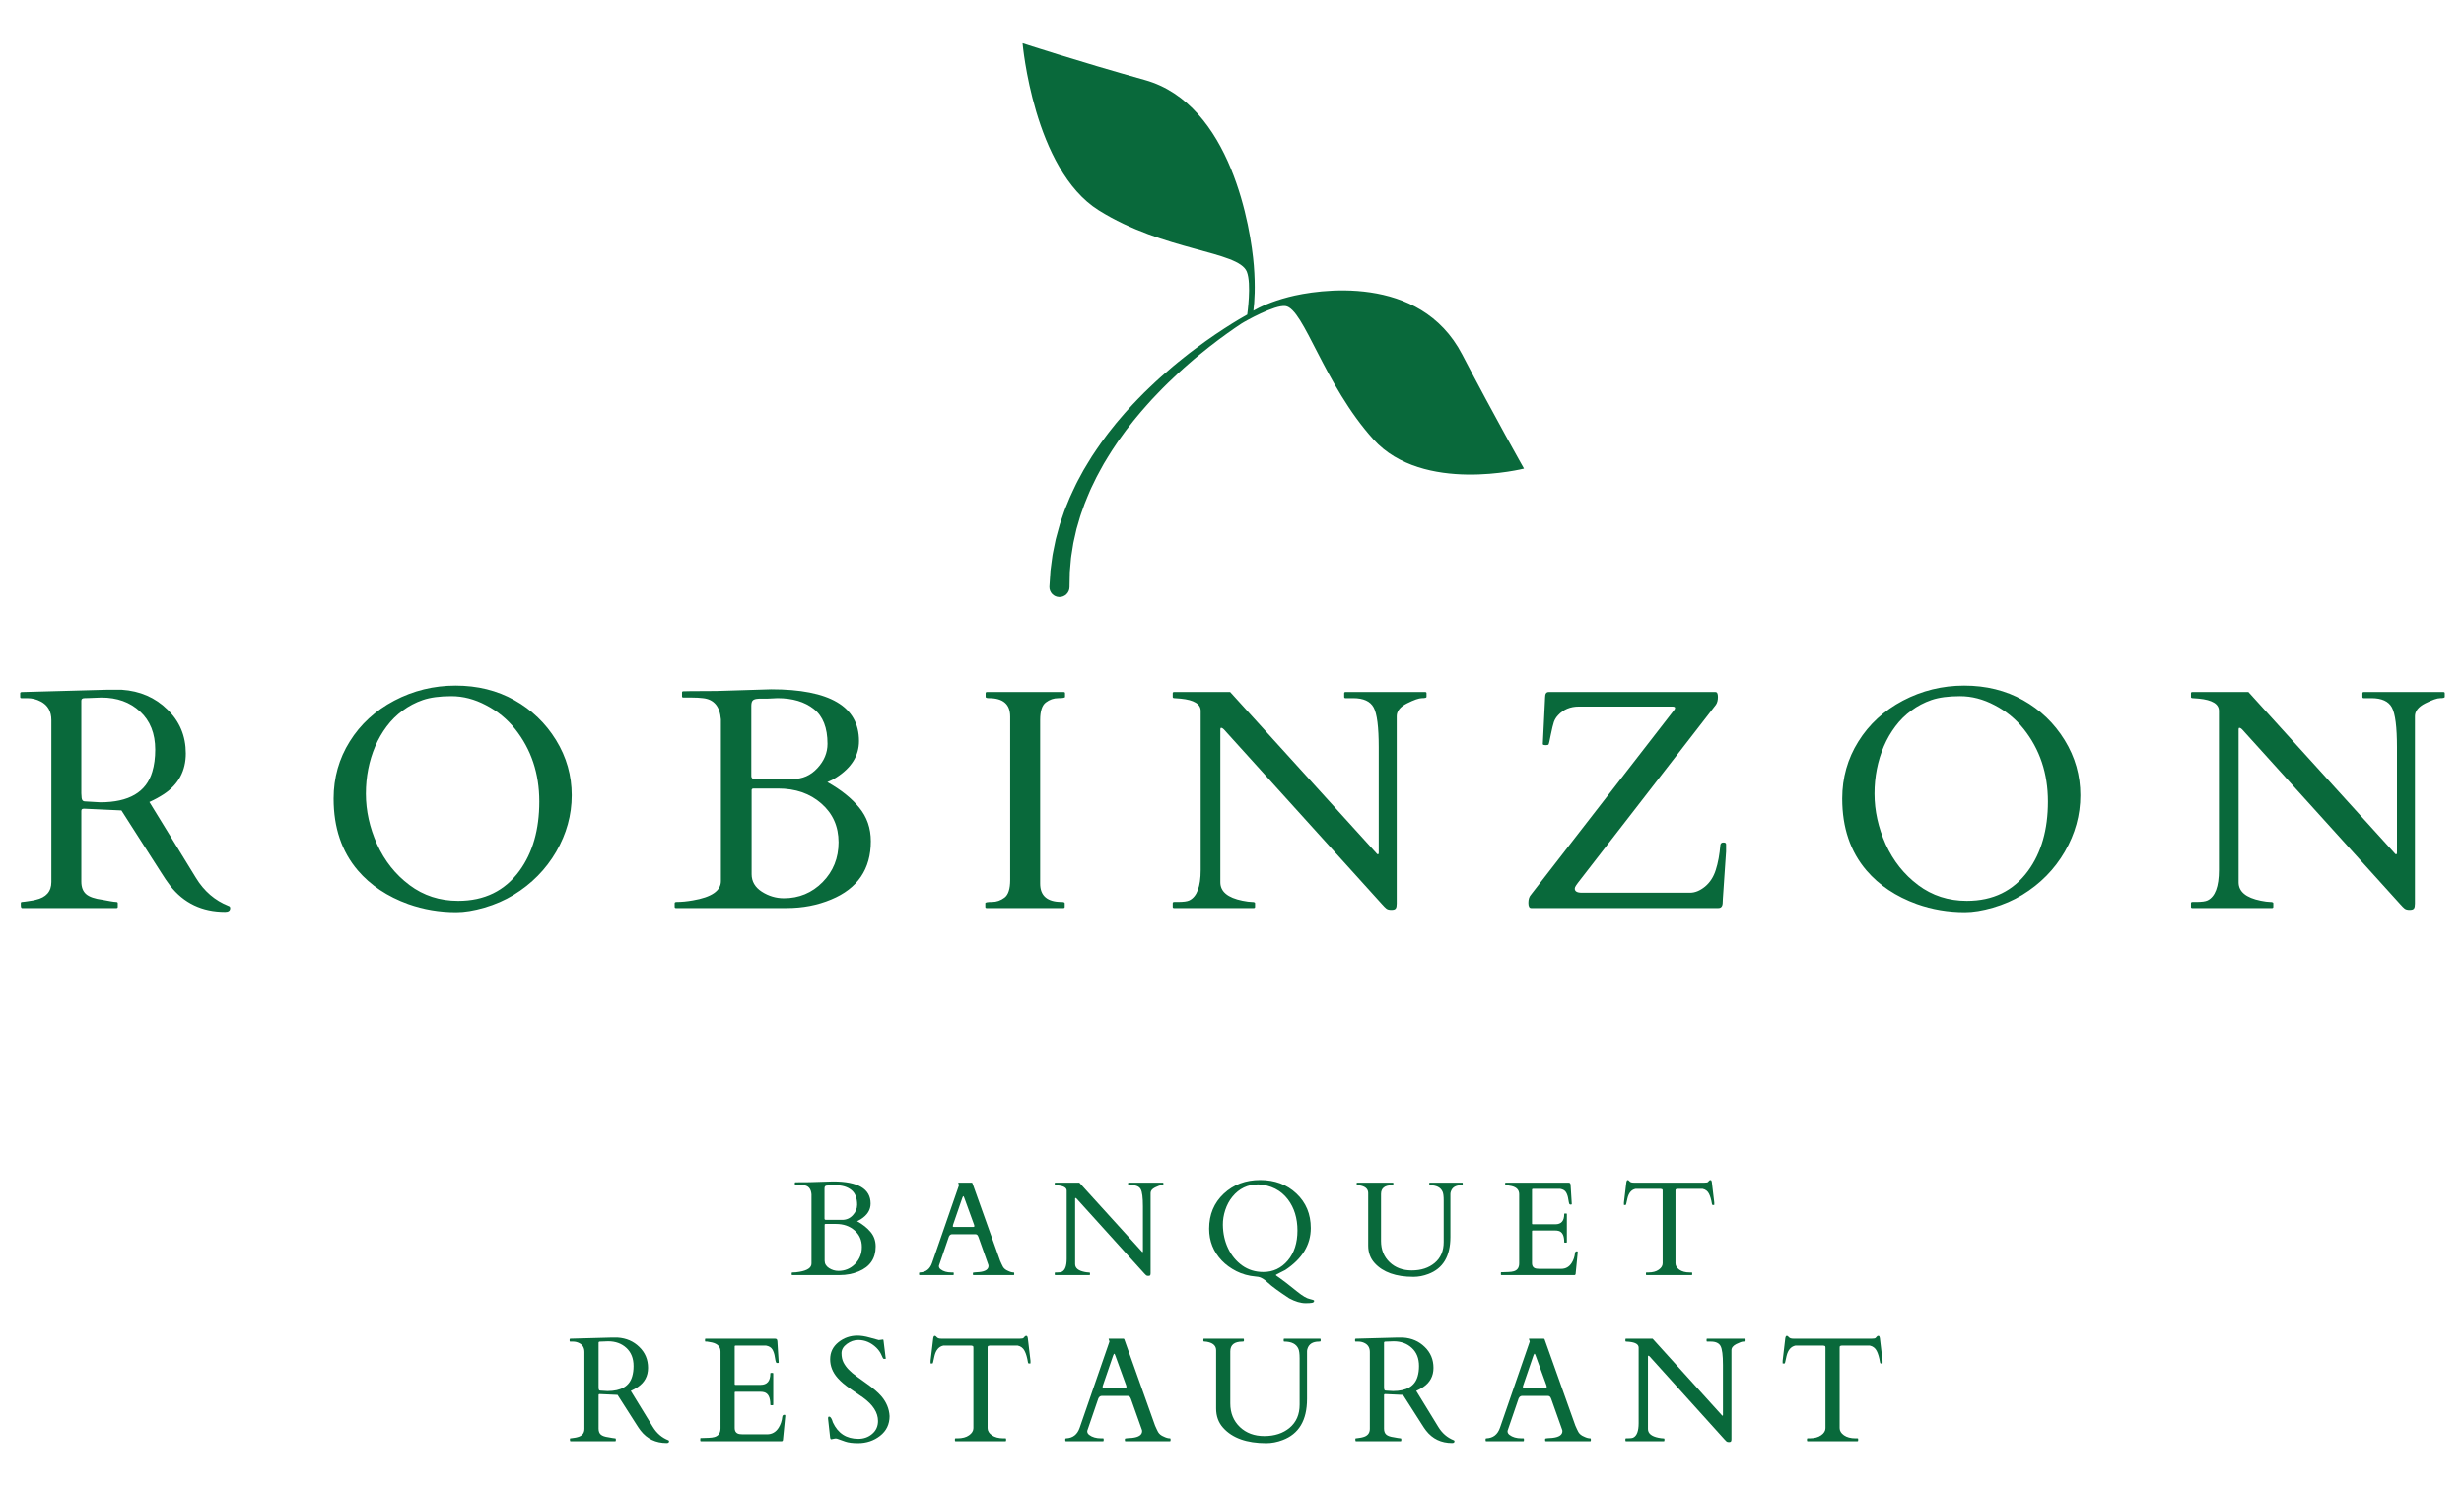 <?xml version="1.0" encoding="UTF-8"?> <svg xmlns="http://www.w3.org/2000/svg" width="200" height="121" viewBox="0 0 200 121" fill="none"><path d="M123.702 38.04C123.702 38.04 115.508 40.117 111.486 35.676C107.464 31.235 105.843 25.056 104.343 24.847C103.476 24.726 101.068 26.071 100.754 26.278C100.434 26.491 100.045 26.752 99.61 27.066C99.173 27.377 98.688 27.74 98.168 28.146C97.91 28.352 97.638 28.562 97.365 28.791C97.229 28.904 97.09 29.02 96.948 29.136C96.809 29.256 96.668 29.378 96.525 29.502C96.237 29.745 95.954 30.01 95.659 30.275C95.369 30.544 95.074 30.822 94.78 31.109C94.491 31.401 94.189 31.689 93.902 32C93.757 32.153 93.611 32.307 93.464 32.462C93.322 32.621 93.179 32.781 93.035 32.941C92.744 33.258 92.472 33.596 92.192 33.928C92.049 34.092 91.92 34.267 91.785 34.438L91.383 34.953L91.001 35.481C90.874 35.658 90.743 35.831 90.627 36.014C90.39 36.375 90.141 36.727 89.927 37.096C89.817 37.278 89.707 37.46 89.597 37.641C89.491 37.822 89.395 38.009 89.294 38.191C89.195 38.375 89.093 38.555 88.999 38.738C88.909 38.922 88.821 39.105 88.733 39.288C88.647 39.47 88.551 39.646 88.477 39.83C88.401 40.012 88.325 40.193 88.25 40.371C88.091 40.725 87.971 41.085 87.847 41.431C87.788 41.605 87.718 41.773 87.67 41.945C87.62 42.116 87.571 42.284 87.523 42.45C87.475 42.616 87.427 42.778 87.38 42.938C87.343 43.1 87.308 43.259 87.273 43.415C87.237 43.571 87.203 43.723 87.169 43.872C87.153 43.947 87.134 44.02 87.121 44.093C87.109 44.167 87.098 44.239 87.087 44.311C87.041 44.597 86.998 44.869 86.958 45.124C86.933 45.251 86.93 45.377 86.917 45.497C86.907 45.617 86.896 45.733 86.887 45.844C86.868 46.066 86.844 46.27 86.835 46.455C86.82 47.194 86.812 47.616 86.812 47.616L86.811 47.672C86.802 48.121 86.43 48.478 85.979 48.469C85.528 48.461 85.17 48.089 85.179 47.64C85.179 47.629 85.18 47.614 85.181 47.603C85.181 47.603 85.21 47.142 85.263 46.336C85.283 46.135 85.318 45.913 85.349 45.673C85.365 45.552 85.382 45.427 85.4 45.297C85.42 45.167 85.43 45.031 85.463 44.895C85.519 44.62 85.579 44.328 85.642 44.02C85.658 43.943 85.674 43.865 85.69 43.786C85.709 43.708 85.732 43.629 85.753 43.55C85.797 43.391 85.841 43.229 85.886 43.062C85.932 42.897 85.979 42.727 86.026 42.555C86.084 42.386 86.143 42.213 86.203 42.038C86.263 41.863 86.323 41.685 86.385 41.505C86.445 41.323 86.527 41.147 86.599 40.964C86.748 40.602 86.893 40.226 87.078 39.859C87.166 39.673 87.255 39.486 87.345 39.297C87.433 39.106 87.542 38.925 87.64 38.736C87.741 38.549 87.844 38.361 87.946 38.17C88.054 37.983 88.169 37.799 88.282 37.612C88.397 37.425 88.506 37.235 88.626 37.05C88.749 36.867 88.872 36.682 88.996 36.497C89.236 36.123 89.511 35.769 89.774 35.405C89.904 35.222 90.047 35.049 90.186 34.872L90.606 34.344L91.044 33.831C91.192 33.662 91.333 33.488 91.487 33.325C91.79 32.997 92.085 32.664 92.398 32.352C92.553 32.195 92.707 32.038 92.86 31.882C93.017 31.73 93.173 31.58 93.329 31.43C93.636 31.126 93.958 30.845 94.266 30.561C94.579 30.283 94.891 30.014 95.198 29.753C95.51 29.498 95.81 29.242 96.114 29.008C96.265 28.89 96.413 28.773 96.559 28.657C96.708 28.545 96.855 28.435 96.999 28.326C97.285 28.107 97.57 27.907 97.84 27.71C98.386 27.323 98.892 26.978 99.349 26.684C99.803 26.387 100.208 26.141 100.541 25.94C100.825 25.77 101.059 25.636 101.236 25.537C101.236 25.537 101.598 23.032 101.201 22.054C100.515 20.364 94.472 20.393 89.177 17.069C83.882 13.746 83.001 3.508 83.001 3.508C83.001 3.508 87.46 4.966 92.93 6.495C99.953 8.46 101.537 18.614 101.772 21.539C101.912 23.289 101.828 24.516 101.737 25.221C102.259 24.923 103.19 24.479 104.589 24.114C106.925 23.504 115.245 22.169 118.68 28.77C121.357 33.912 123.702 38.04 123.702 38.04Z" fill="#09693B"></path><path d="M177.938 73.715C177.871 73.715 177.838 73.682 177.838 73.615V73.317C177.838 73.251 177.88 73.218 177.963 73.218H178.25C178.707 73.218 179.019 73.176 179.185 73.093C179.8 72.795 180.108 71.974 180.108 70.63V57.708C180.108 57.152 179.567 56.82 178.487 56.713C178.245 56.688 178.075 56.675 177.975 56.675C177.884 56.675 177.838 56.642 177.838 56.576V56.277C177.838 56.211 177.871 56.178 177.938 56.178H182.502L194.336 69.225C194.377 69.266 194.406 69.3 194.423 69.325C194.44 69.341 194.465 69.349 194.498 69.349C194.539 69.349 194.56 69.312 194.56 69.237V60.668C194.56 59.018 194.423 57.94 194.149 57.434C193.874 56.928 193.321 56.675 192.49 56.675H191.854C191.788 56.675 191.754 56.642 191.754 56.576V56.277C191.754 56.211 191.788 56.178 191.854 56.178H198.339C198.405 56.178 198.438 56.211 198.438 56.277V56.576C198.438 56.642 198.314 56.675 198.064 56.675C197.823 56.675 197.42 56.816 196.855 57.098C196.298 57.38 196.019 57.728 196.019 58.143V73.354C196.019 73.537 195.994 73.665 195.944 73.74C195.894 73.823 195.774 73.864 195.583 73.864C195.4 73.864 195.263 73.827 195.171 73.752C195.08 73.678 194.972 73.57 194.847 73.429L181.991 59.213C181.907 59.13 181.833 59.088 181.766 59.088C181.725 59.088 181.704 59.13 181.704 59.213V71.626C181.704 72.38 182.302 72.878 183.499 73.118C183.832 73.184 184.086 73.218 184.26 73.218C184.435 73.218 184.522 73.251 184.522 73.317V73.615C184.522 73.682 184.489 73.715 184.422 73.715H177.938Z" fill="#09693B"></path><path d="M164.146 72.645C163.423 73.085 162.633 73.429 161.777 73.678C160.921 73.926 160.16 74.051 159.495 74.051C158.132 74.051 156.831 73.831 155.592 73.392C153.896 72.778 152.533 71.87 151.502 70.668C150.188 69.134 149.531 67.189 149.531 64.834C149.531 63.135 149.968 61.588 150.841 60.195C151.714 58.794 152.919 57.687 154.457 56.874C156.003 56.062 157.662 55.655 159.433 55.655C161.212 55.655 162.804 56.049 164.208 56.837C165.613 57.625 166.74 58.707 167.588 60.083C168.436 61.46 168.86 62.952 168.86 64.561C168.86 66.161 168.44 67.687 167.6 69.138C166.761 70.581 165.609 71.75 164.146 72.645ZM152.15 64.436C152.15 65.813 152.454 67.181 153.06 68.541C153.676 69.892 154.553 70.995 155.692 71.849C156.831 72.703 158.148 73.13 159.645 73.13C161.773 73.13 163.431 72.318 164.62 70.693C165.692 69.225 166.229 67.351 166.229 65.071C166.229 62.79 165.572 60.825 164.258 59.175C163.618 58.371 162.833 57.728 161.902 57.247C160.979 56.758 160.044 56.514 159.096 56.514C158.156 56.514 157.383 56.617 156.776 56.824C156.178 57.032 155.633 57.318 155.143 57.683C154.652 58.039 154.22 58.466 153.846 58.964C153.472 59.461 153.16 60 152.911 60.581C152.404 61.775 152.15 63.06 152.15 64.436Z" fill="#09693B"></path><path d="M124.28 73.715C124.13 73.715 124.056 73.574 124.056 73.292C124.056 73.01 124.122 72.795 124.255 72.645L135.914 57.608C135.948 57.567 135.964 57.517 135.964 57.459C135.964 57.392 135.881 57.359 135.715 57.359H128.146C127.456 57.359 126.895 57.596 126.462 58.068C126.313 58.226 126.2 58.408 126.126 58.615C126.059 58.815 125.976 59.159 125.876 59.648C125.785 60.137 125.722 60.402 125.689 60.444C125.656 60.477 125.577 60.494 125.452 60.494C125.336 60.494 125.261 60.469 125.228 60.419L125.415 56.601C125.415 56.319 125.51 56.178 125.702 56.178H139.244C139.377 56.178 139.443 56.31 139.443 56.576C139.443 56.841 139.389 57.053 139.281 57.21L128.071 71.675C128.046 71.717 127.996 71.787 127.921 71.887C127.855 71.986 127.822 72.069 127.822 72.135C127.822 72.359 128.013 72.471 128.395 72.471H137.186C137.585 72.471 137.989 72.305 138.396 71.974C138.803 71.634 139.094 71.182 139.269 70.618C139.452 70.054 139.576 69.374 139.643 68.578C139.668 68.454 139.751 68.392 139.892 68.392C140.034 68.392 140.104 68.441 140.104 68.541V69.126L139.842 72.981C139.834 73.072 139.83 73.159 139.83 73.242C139.83 73.558 139.714 73.715 139.481 73.715H124.28Z" fill="#09693B"></path><path d="M95.288 73.715C95.222 73.715 95.188 73.682 95.188 73.615V73.317C95.188 73.251 95.23 73.218 95.313 73.218H95.6C96.057 73.218 96.369 73.176 96.535 73.093C97.15 72.795 97.458 71.974 97.458 70.63V57.708C97.458 57.152 96.917 56.82 95.837 56.713C95.596 56.688 95.425 56.675 95.325 56.675C95.234 56.675 95.188 56.642 95.188 56.576V56.277C95.188 56.211 95.222 56.178 95.288 56.178H99.852L111.686 69.225C111.727 69.266 111.756 69.3 111.773 69.325C111.79 69.341 111.815 69.349 111.848 69.349C111.889 69.349 111.91 69.312 111.91 69.237V60.668C111.91 59.018 111.773 57.94 111.499 57.434C111.224 56.928 110.672 56.675 109.84 56.675H109.204C109.138 56.675 109.105 56.642 109.105 56.576V56.277C109.105 56.211 109.138 56.178 109.204 56.178H115.689C115.755 56.178 115.788 56.211 115.788 56.277V56.576C115.788 56.642 115.664 56.675 115.414 56.675C115.173 56.675 114.77 56.816 114.205 57.098C113.648 57.38 113.369 57.728 113.369 58.143V73.354C113.369 73.537 113.344 73.665 113.294 73.74C113.245 73.823 113.124 73.864 112.933 73.864C112.75 73.864 112.613 73.827 112.521 73.752C112.43 73.678 112.322 73.57 112.197 73.429L99.341 59.213C99.258 59.13 99.183 59.088 99.116 59.088C99.075 59.088 99.054 59.13 99.054 59.213V71.626C99.054 72.38 99.652 72.878 100.85 73.118C101.182 73.184 101.436 73.218 101.61 73.218C101.785 73.218 101.872 73.251 101.872 73.317V73.615C101.872 73.682 101.839 73.715 101.772 73.715H95.288Z" fill="#09693B"></path><path d="M81.995 58.168C81.995 57.173 81.421 56.675 80.274 56.675C80.091 56.675 80 56.642 80 56.576V56.277C80 56.211 80.033 56.178 80.1 56.178H86.347C86.413 56.178 86.447 56.211 86.447 56.277V56.576C86.447 56.642 86.264 56.675 85.898 56.675C85.532 56.675 85.196 56.791 84.888 57.023C84.58 57.256 84.427 57.733 84.427 58.454V71.725C84.427 72.72 85.004 73.218 86.16 73.218C86.335 73.218 86.422 73.251 86.422 73.317V73.615C86.422 73.682 86.388 73.715 86.322 73.715H80.075C80.008 73.715 79.975 73.682 79.975 73.615V73.317C79.975 73.251 80.158 73.218 80.523 73.218C80.889 73.218 81.226 73.101 81.534 72.869C81.841 72.637 81.995 72.16 81.995 71.439V58.168Z" fill="#09693B"></path><path d="M54.861 73.715C54.794 73.715 54.761 73.682 54.761 73.615V73.317C54.761 73.251 54.819 73.218 54.936 73.218C55.326 73.218 55.759 73.176 56.232 73.093C57.754 72.836 58.514 72.314 58.514 71.526V58.404C58.431 57.343 57.945 56.767 57.055 56.675C56.789 56.642 56.494 56.626 56.17 56.626H55.459C55.393 56.626 55.359 56.592 55.359 56.526V56.215C55.359 56.149 55.393 56.115 55.459 56.115L56.008 56.103L58.153 56.091L62.592 55.954C67.347 55.954 69.725 57.355 69.725 60.158C69.725 61.344 69.11 62.33 67.879 63.118C67.688 63.242 67.522 63.334 67.38 63.392C67.247 63.45 67.173 63.483 67.156 63.491C68.253 64.105 69.114 64.793 69.737 65.556C70.369 66.319 70.685 67.231 70.685 68.292C70.685 70.556 69.612 72.131 67.468 73.019C66.362 73.483 65.161 73.715 63.864 73.715H54.861ZM61.17 64.014C61.062 64.014 61.008 64.059 61.008 64.15V70.966C61.008 71.555 61.283 72.028 61.831 72.384C62.388 72.741 62.987 72.919 63.627 72.919C64.857 72.919 65.905 72.484 66.769 71.613C67.634 70.734 68.066 69.656 68.066 68.379C68.066 67.094 67.601 66.045 66.67 65.233C65.747 64.42 64.575 64.014 63.153 64.014H61.17ZM60.983 63.006C60.983 63.164 61.079 63.242 61.27 63.242H64.338C65.136 63.242 65.805 62.948 66.346 62.359C66.894 61.771 67.168 61.111 67.168 60.382C67.168 59.08 66.799 58.139 66.059 57.558C65.319 56.97 64.334 56.675 63.103 56.675C62.729 56.7 62.467 56.713 62.318 56.713C62.176 56.713 62.027 56.713 61.869 56.713C61.711 56.704 61.553 56.713 61.395 56.737C61.237 56.762 61.129 56.816 61.071 56.899C61.013 56.982 60.983 57.119 60.983 57.31V63.006Z" fill="#09693B"></path><path d="M41.693 72.645C40.969 73.085 40.179 73.429 39.323 73.678C38.467 73.926 37.706 74.051 37.041 74.051C35.678 74.051 34.377 73.831 33.138 73.392C31.442 72.778 30.079 71.87 29.048 70.668C27.735 69.134 27.078 67.189 27.078 64.834C27.078 63.135 27.514 61.588 28.387 60.195C29.26 58.794 30.465 57.687 32.004 56.874C33.55 56.062 35.208 55.655 36.979 55.655C38.758 55.655 40.35 56.049 41.755 56.837C43.16 57.625 44.286 58.707 45.134 60.083C45.982 61.46 46.406 62.952 46.406 64.561C46.406 66.161 45.986 67.687 45.147 69.138C44.307 70.581 43.156 71.75 41.693 72.645ZM29.697 64.436C29.697 65.813 30 67.181 30.607 68.541C31.222 69.892 32.099 70.995 33.238 71.849C34.377 72.703 35.694 73.13 37.191 73.13C39.319 73.13 40.978 72.318 42.166 70.693C43.239 69.225 43.775 67.351 43.775 65.071C43.775 62.79 43.118 60.825 41.805 59.175C41.165 58.371 40.379 57.728 39.448 57.247C38.525 56.758 37.59 56.514 36.642 56.514C35.703 56.514 34.93 56.617 34.323 56.824C33.724 57.032 33.18 57.318 32.689 57.683C32.199 58.039 31.767 58.466 31.392 58.964C31.018 59.461 30.707 60 30.457 60.581C29.95 61.775 29.697 63.06 29.697 64.436Z" fill="#09693B"></path><path d="M1.789 73.715C1.723 73.715 1.689 73.632 1.689 73.466V73.317C1.689 73.251 1.723 73.218 1.789 73.218C1.839 73.218 1.918 73.209 2.026 73.193C2.134 73.176 2.246 73.159 2.363 73.143C2.479 73.126 2.587 73.11 2.687 73.093C2.787 73.068 2.857 73.052 2.899 73.043C3.747 72.853 4.171 72.372 4.171 71.601L4.171 58.466C4.171 57.753 3.884 57.247 3.31 56.949C2.97 56.767 2.604 56.675 2.213 56.675H1.739C1.673 56.675 1.639 56.642 1.639 56.576V56.277C1.639 56.211 1.689 56.178 1.789 56.178L8.635 55.991H9.894C11.366 56.091 12.596 56.626 13.585 57.596C14.583 58.557 15.082 59.747 15.082 61.165C15.082 62.575 14.492 63.674 13.311 64.461C12.945 64.702 12.55 64.917 12.127 65.108L15.905 71.265C16.562 72.343 17.443 73.102 18.549 73.541C18.64 73.566 18.686 73.624 18.686 73.715C18.686 73.922 18.549 74.026 18.274 74.026C16.404 74.026 14.916 73.317 13.81 71.899C13.569 71.584 13.328 71.232 13.087 70.842L9.857 65.792L6.889 65.655H6.789C6.665 65.655 6.602 65.713 6.602 65.829L6.602 71.563C6.602 72.019 6.731 72.359 6.989 72.583C7.247 72.807 7.691 72.96 8.323 73.043C8.489 73.068 8.693 73.106 8.934 73.155C9.175 73.197 9.337 73.218 9.421 73.218C9.512 73.218 9.558 73.251 9.558 73.317V73.616C9.558 73.682 9.524 73.715 9.458 73.715H1.789ZM7.612 56.65C7.513 56.65 7.405 56.655 7.288 56.663C7.18 56.663 7.039 56.667 6.864 56.675C6.69 56.675 6.602 56.742 6.602 56.874L6.602 64.412L6.627 64.785C6.652 64.959 6.731 65.05 6.864 65.058L8.136 65.133C10.472 65.133 11.881 64.304 12.364 62.645C12.521 62.123 12.6 61.526 12.6 60.854C12.6 59.544 12.189 58.512 11.366 57.757C10.551 57.003 9.508 56.626 8.236 56.626C8.12 56.626 8.011 56.63 7.912 56.638C7.812 56.638 7.712 56.642 7.612 56.65Z" fill="#09693B"></path><path d="M133.601 103.344C133.601 103.315 133.617 103.301 133.649 103.301H133.798C134.147 103.301 134.426 103.227 134.636 103.078C134.85 102.929 134.956 102.755 134.956 102.556V96.662C134.956 96.588 134.94 96.547 134.908 96.54C134.88 96.529 134.844 96.52 134.802 96.513H132.752C132.421 96.584 132.204 96.838 132.101 97.275C132.044 97.509 132.01 97.66 131.999 97.727C131.989 97.791 131.969 97.823 131.941 97.823H131.845C131.823 97.823 131.812 97.816 131.812 97.802V97.626L132.01 95.965C132.031 95.855 132.067 95.8 132.117 95.8C132.167 95.8 132.22 95.835 132.277 95.906C132.334 95.974 132.442 96.008 132.602 96.008H138.356C138.509 96.008 138.602 95.99 138.634 95.954C138.666 95.919 138.696 95.885 138.725 95.853C138.753 95.818 138.789 95.8 138.831 95.8C138.878 95.8 138.906 95.818 138.917 95.853C138.931 95.889 138.942 95.926 138.949 95.965L139.146 97.626V97.802C139.146 97.816 139.136 97.823 139.114 97.823H139.018C138.99 97.823 138.97 97.796 138.959 97.743C138.902 97.388 138.821 97.108 138.714 96.902C138.607 96.693 138.438 96.563 138.207 96.513H136.152C136.109 96.52 136.072 96.529 136.04 96.54C136.011 96.547 135.997 96.588 135.997 96.662V102.556C135.997 102.755 136.102 102.929 136.312 103.078C136.526 103.227 136.807 103.301 137.155 103.301H137.31C137.339 103.301 137.353 103.315 137.353 103.344V103.472C137.353 103.5 137.339 103.514 137.31 103.514H133.643C133.615 103.514 133.601 103.5 133.601 103.472V103.344Z" fill="#09693B"></path><path d="M121.826 103.472V103.322C121.826 103.294 121.84 103.28 121.869 103.28H121.986C122.136 103.269 122.289 103.264 122.445 103.264C122.602 103.26 122.744 103.241 122.872 103.205C123.164 103.12 123.31 102.907 123.31 102.566V96.955C123.31 96.604 123.102 96.38 122.685 96.284C122.568 96.26 122.449 96.238 122.328 96.221H122.216C122.187 96.221 122.173 96.206 122.173 96.178V96.05C122.173 96.022 122.187 96.008 122.216 96.008H127.292C127.356 96.008 127.402 96.02 127.43 96.045C127.459 96.066 127.477 96.116 127.484 96.194L127.58 97.738C127.58 97.773 127.553 97.791 127.5 97.791C127.446 97.791 127.407 97.775 127.382 97.743C127.361 97.708 127.332 97.578 127.297 97.355C127.265 97.131 127.204 96.945 127.115 96.796C127.026 96.646 126.87 96.552 126.646 96.513H124.42C124.374 96.513 124.351 96.536 124.351 96.582V99.335C124.351 99.37 124.368 99.388 124.404 99.388H126.251C126.728 99.388 126.966 99.111 126.966 98.558C126.966 98.529 126.98 98.515 127.009 98.515H127.137C127.165 98.515 127.179 98.529 127.179 98.558V100.836C127.179 100.865 127.165 100.879 127.137 100.879H127.009C126.98 100.879 126.966 100.865 126.966 100.836C126.966 100.311 126.813 100.008 126.507 99.926C126.422 99.905 126.331 99.894 126.235 99.894H124.404C124.368 99.894 124.351 99.912 124.351 99.947V102.54C124.351 102.806 124.473 102.957 124.719 102.992C124.79 103.003 124.865 103.008 124.943 103.008H126.72C127.087 103.008 127.372 102.847 127.574 102.524C127.72 102.293 127.809 102.029 127.841 101.731C127.852 101.631 127.905 101.582 128.001 101.582C128.044 101.582 128.065 101.605 128.065 101.651L127.889 103.44C127.868 103.489 127.843 103.514 127.815 103.514H121.869C121.84 103.514 121.826 103.5 121.826 103.472Z" fill="#09693B"></path><path d="M112.992 96.221C112.395 96.221 112.096 96.458 112.096 96.934V100.746C112.096 101.448 112.329 102.023 112.795 102.471C113.261 102.914 113.859 103.136 114.588 103.136C115.346 103.136 115.967 102.934 116.451 102.529C116.939 102.121 117.182 101.557 117.182 100.836V97.45C117.182 97.113 117.152 96.879 117.092 96.748C116.939 96.396 116.593 96.221 116.056 96.221C116.028 96.221 116.013 96.206 116.013 96.178V96.05C116.013 96.022 116.028 96.008 116.056 96.008H118.682C118.711 96.008 118.725 96.022 118.725 96.05V96.178C118.725 96.206 118.686 96.221 118.607 96.221C118.141 96.221 117.857 96.401 117.753 96.763C117.736 96.824 117.727 96.881 117.727 96.934V100.421C117.727 101.979 117.129 102.982 115.933 103.429C115.531 103.582 115.131 103.658 114.732 103.658C113.306 103.658 112.254 103.285 111.578 102.54C111.229 102.157 111.055 101.683 111.055 101.118V96.859C111.055 96.558 110.872 96.359 110.505 96.263C110.398 96.235 110.308 96.221 110.233 96.221C110.158 96.221 110.121 96.206 110.121 96.178V96.05C110.121 96.022 110.133 96.008 110.158 96.008H113.051C113.08 96.008 113.094 96.022 113.094 96.05V96.178C113.094 96.206 113.06 96.221 112.992 96.221Z" fill="#09693B"></path><path d="M101.912 103.631C101.35 103.582 100.832 103.438 100.359 103.2C99.885 102.959 99.489 102.669 99.168 102.332C98.485 101.612 98.144 100.751 98.144 99.75C98.144 98.597 98.538 97.649 99.329 96.907C100.122 96.166 101.109 95.795 102.291 95.795C103.472 95.795 104.451 96.16 105.226 96.891C106.006 97.623 106.395 98.558 106.395 99.697C106.395 101.053 105.703 102.189 104.319 103.104C104.287 103.126 104.15 103.195 103.908 103.312C103.67 103.429 103.55 103.496 103.55 103.514C103.55 103.528 103.661 103.61 103.881 103.759C104.106 103.912 104.579 104.279 105.301 104.861C105.735 105.209 106.072 105.406 106.31 105.452C106.548 105.502 106.668 105.55 106.668 105.596C106.668 105.685 106.611 105.74 106.497 105.761C106.383 105.782 106.21 105.793 105.979 105.793C105.577 105.793 105.132 105.661 104.645 105.399C103.787 104.834 103.211 104.412 102.915 104.132C102.62 103.851 102.36 103.693 102.136 103.658C102.068 103.647 101.994 103.638 101.912 103.631ZM100.028 97.158C99.779 97.463 99.587 97.821 99.451 98.233C99.32 98.641 99.255 99.039 99.259 99.425C99.266 100.125 99.407 100.764 99.681 101.342C99.955 101.917 100.337 102.382 100.828 102.737C101.323 103.088 101.894 103.264 102.542 103.264C103.335 103.264 103.995 102.955 104.522 102.338C105.048 101.717 105.312 100.904 105.312 99.899C105.312 98.895 105.054 98.052 104.538 97.371C103.965 96.618 103.164 96.212 102.136 96.151C101.275 96.151 100.572 96.487 100.028 97.158Z" fill="#09693B"></path><path d="M85.654 103.514C85.625 103.514 85.611 103.5 85.611 103.472V103.344C85.611 103.315 85.629 103.301 85.665 103.301H85.787C85.983 103.301 86.116 103.283 86.188 103.248C86.451 103.12 86.582 102.769 86.582 102.194V96.662C86.582 96.425 86.351 96.283 85.889 96.237C85.785 96.226 85.713 96.221 85.67 96.221C85.631 96.221 85.611 96.206 85.611 96.178V96.05C85.611 96.022 85.625 96.008 85.654 96.008H87.607L92.673 101.592C92.69 101.61 92.703 101.624 92.71 101.635C92.717 101.642 92.728 101.645 92.742 101.645C92.76 101.645 92.769 101.629 92.769 101.598V97.93C92.769 97.223 92.71 96.762 92.593 96.545C92.475 96.329 92.239 96.221 91.883 96.221H91.61C91.582 96.221 91.568 96.206 91.568 96.178V96.05C91.568 96.022 91.582 96.008 91.61 96.008H94.386C94.414 96.008 94.429 96.022 94.429 96.05V96.178C94.429 96.206 94.375 96.221 94.269 96.221C94.165 96.221 93.993 96.281 93.751 96.401C93.512 96.522 93.393 96.671 93.393 96.849V103.36C93.393 103.438 93.382 103.493 93.361 103.525C93.34 103.56 93.288 103.578 93.206 103.578C93.128 103.578 93.069 103.562 93.03 103.53C92.991 103.498 92.945 103.452 92.891 103.392L87.388 97.307C87.353 97.271 87.321 97.253 87.292 97.253C87.275 97.253 87.266 97.271 87.266 97.307V102.62C87.266 102.943 87.522 103.156 88.034 103.259C88.177 103.287 88.285 103.301 88.36 103.301C88.435 103.301 88.472 103.315 88.472 103.344V103.472C88.472 103.5 88.458 103.514 88.429 103.514H85.654Z" fill="#09693B"></path><path d="M77.413 103.472C77.413 103.5 77.398 103.514 77.37 103.514H74.643C74.614 103.514 74.6 103.5 74.6 103.472V103.344C74.6 103.315 74.623 103.301 74.669 103.301C75.157 103.28 75.486 103.021 75.657 102.524L77.834 96.237C77.838 96.229 77.84 96.221 77.84 96.21L77.781 96.034C77.781 96.016 77.788 96.008 77.802 96.008H78.87C78.877 96.011 78.886 96.015 78.897 96.018C78.911 96.022 78.921 96.032 78.929 96.05L81.186 102.369C81.236 102.465 81.275 102.552 81.304 102.63C81.336 102.708 81.371 102.779 81.41 102.843C81.496 102.989 81.636 103.101 81.832 103.179C81.996 103.26 82.145 103.301 82.281 103.301C82.309 103.301 82.323 103.317 82.323 103.349V103.472C82.323 103.5 82.309 103.514 82.281 103.514H79.014C78.986 103.514 78.971 103.5 78.971 103.472V103.344C78.971 103.315 79.037 103.298 79.169 103.291C79.3 103.283 79.409 103.276 79.494 103.269C79.989 103.216 80.236 103.049 80.236 102.769C80.236 102.747 80.233 102.723 80.226 102.694L79.42 100.426C79.416 100.419 79.409 100.403 79.398 100.378C79.356 100.258 79.281 100.197 79.174 100.197H77.279C77.172 100.197 77.089 100.256 77.028 100.373C77.018 100.398 77.012 100.412 77.012 100.416L76.212 102.753V102.801C76.212 102.893 76.26 102.976 76.356 103.051C76.573 103.218 76.865 103.301 77.231 103.301H77.37C77.398 103.301 77.413 103.315 77.413 103.344V103.472ZM78.993 99.606C79.057 99.606 79.089 99.58 79.089 99.527C79.089 99.498 79.082 99.466 79.067 99.431L78.272 97.248C78.237 97.152 78.21 97.104 78.192 97.104C78.174 97.104 78.146 97.154 78.107 97.253L77.359 99.431C77.345 99.466 77.338 99.505 77.338 99.548C77.338 99.587 77.365 99.606 77.418 99.606H78.993Z" fill="#09693B"></path><path d="M64.304 103.514C64.275 103.514 64.261 103.5 64.261 103.472V103.344C64.261 103.315 64.286 103.301 64.336 103.301C64.503 103.301 64.688 103.284 64.891 103.248C65.542 103.138 65.868 102.914 65.868 102.577V96.961C65.832 96.506 65.624 96.26 65.243 96.221C65.129 96.206 65.003 96.199 64.864 96.199H64.56C64.532 96.199 64.517 96.185 64.517 96.157V96.024C64.517 95.995 64.532 95.981 64.56 95.981L64.795 95.976L65.713 95.97L67.613 95.912C69.648 95.912 70.666 96.512 70.666 97.711C70.666 98.219 70.403 98.641 69.876 98.978C69.794 99.032 69.723 99.071 69.663 99.096C69.606 99.12 69.574 99.135 69.567 99.138C70.036 99.401 70.405 99.695 70.672 100.022C70.942 100.348 71.077 100.739 71.077 101.193C71.077 102.162 70.618 102.836 69.7 103.216C69.227 103.415 68.713 103.514 68.158 103.514H64.304ZM67.005 99.362C66.958 99.362 66.935 99.381 66.935 99.42V102.338C66.935 102.59 67.053 102.792 67.288 102.945C67.526 103.097 67.782 103.174 68.056 103.174C68.583 103.174 69.031 102.987 69.401 102.615C69.771 102.238 69.956 101.777 69.956 101.23C69.956 100.68 69.757 100.231 69.359 99.883C68.964 99.536 68.462 99.362 67.853 99.362H67.005ZM66.925 98.93C66.925 98.998 66.966 99.032 67.047 99.032H68.36C68.702 99.032 68.989 98.906 69.22 98.654C69.455 98.402 69.572 98.12 69.572 97.807C69.572 97.25 69.414 96.847 69.097 96.599C68.78 96.347 68.359 96.221 67.832 96.221C67.672 96.231 67.56 96.237 67.496 96.237C67.435 96.237 67.371 96.237 67.304 96.237C67.236 96.233 67.168 96.237 67.101 96.247C67.033 96.258 66.987 96.281 66.962 96.317C66.937 96.352 66.925 96.41 66.925 96.492V98.93Z" fill="#09693B"></path><path d="M46.307 117C46.275 117 46.26 116.961 46.26 116.882V116.811C46.26 116.78 46.275 116.764 46.307 116.764C46.331 116.764 46.368 116.76 46.419 116.752C46.47 116.744 46.523 116.736 46.578 116.729C46.634 116.721 46.685 116.713 46.732 116.705C46.779 116.693 46.813 116.685 46.832 116.681C47.234 116.591 47.434 116.363 47.434 115.997V109.763C47.434 109.424 47.299 109.184 47.027 109.042C46.866 108.956 46.693 108.913 46.508 108.913H46.283C46.252 108.913 46.236 108.897 46.236 108.865V108.724C46.236 108.692 46.26 108.676 46.307 108.676L49.548 108.588H50.144C50.841 108.635 51.423 108.889 51.892 109.349C52.364 109.806 52.6 110.371 52.6 111.044C52.6 111.713 52.32 112.234 51.762 112.608C51.588 112.722 51.401 112.824 51.201 112.915L52.989 115.837C53.3 116.349 53.718 116.709 54.241 116.917C54.284 116.929 54.306 116.957 54.306 117C54.306 117.098 54.241 117.148 54.111 117.148C53.226 117.148 52.521 116.811 51.998 116.138C51.884 115.989 51.77 115.821 51.655 115.636L50.126 113.24L48.721 113.175H48.674C48.615 113.175 48.586 113.202 48.586 113.257V115.979C48.586 116.195 48.647 116.357 48.769 116.463C48.891 116.569 49.101 116.642 49.4 116.681C49.479 116.693 49.575 116.711 49.69 116.734C49.804 116.754 49.88 116.764 49.92 116.764C49.963 116.764 49.985 116.78 49.985 116.811V116.953C49.985 116.984 49.969 117 49.938 117H46.307ZM49.064 108.901C49.017 108.901 48.965 108.903 48.91 108.907C48.859 108.907 48.792 108.909 48.71 108.913C48.627 108.913 48.586 108.944 48.586 109.007V112.584L48.597 112.762C48.609 112.844 48.647 112.887 48.71 112.891L49.312 112.927C50.418 112.927 51.085 112.533 51.313 111.746C51.388 111.498 51.425 111.215 51.425 110.896C51.425 110.274 51.23 109.784 50.841 109.426C50.455 109.068 49.961 108.889 49.359 108.889C49.304 108.889 49.253 108.891 49.206 108.895C49.158 108.895 49.111 108.897 49.064 108.901Z" fill="#09693B"></path><path d="M56.842 116.953V116.788C56.842 116.756 56.858 116.74 56.889 116.74H57.019C57.184 116.729 57.354 116.723 57.527 116.723C57.7 116.719 57.857 116.697 57.999 116.658C58.322 116.563 58.483 116.327 58.483 115.949V109.727C58.483 109.338 58.253 109.09 57.792 108.983C57.663 108.956 57.531 108.932 57.397 108.913H57.273C57.241 108.913 57.226 108.897 57.226 108.865V108.724C57.226 108.692 57.241 108.676 57.273 108.676H62.887C62.958 108.676 63.009 108.69 63.041 108.718C63.072 108.741 63.092 108.796 63.099 108.883L63.206 110.595C63.206 110.634 63.176 110.654 63.117 110.654C63.058 110.654 63.015 110.636 62.987 110.601C62.964 110.562 62.932 110.418 62.893 110.17C62.858 109.922 62.791 109.715 62.692 109.55C62.594 109.385 62.421 109.281 62.173 109.237H59.711C59.66 109.237 59.634 109.263 59.634 109.314V112.366C59.634 112.405 59.654 112.425 59.693 112.425H61.736C62.263 112.425 62.527 112.118 62.527 111.504C62.527 111.473 62.543 111.457 62.574 111.457H62.716C62.747 111.457 62.763 111.473 62.763 111.504V114.031C62.763 114.062 62.747 114.078 62.716 114.078H62.574C62.543 114.078 62.527 114.062 62.527 114.031C62.527 113.448 62.358 113.112 62.019 113.021C61.925 112.998 61.824 112.986 61.718 112.986H59.693C59.654 112.986 59.634 113.006 59.634 113.045V115.92C59.634 116.215 59.77 116.382 60.042 116.422C60.12 116.433 60.203 116.439 60.289 116.439H62.255C62.661 116.439 62.975 116.26 63.2 115.902C63.361 115.646 63.46 115.353 63.495 115.022C63.507 114.912 63.566 114.857 63.672 114.857C63.719 114.857 63.743 114.883 63.743 114.934L63.548 116.917C63.525 116.973 63.497 117 63.465 117H56.889C56.858 117 56.842 116.984 56.842 116.953Z" fill="#09693B"></path><path d="M71.663 108.747C71.702 108.747 71.722 108.791 71.722 108.877L71.875 110.135C71.891 110.213 71.899 110.264 71.899 110.288C71.899 110.308 71.868 110.318 71.805 110.318C71.746 110.318 71.708 110.31 71.692 110.294C71.677 110.278 71.661 110.253 71.645 110.217C71.629 110.178 71.61 110.135 71.586 110.087C71.566 110.04 71.545 109.993 71.521 109.946C71.439 109.765 71.309 109.586 71.132 109.408C70.699 108.991 70.211 108.783 69.668 108.783C69.341 108.783 69.032 108.889 68.741 109.101C68.45 109.314 68.304 109.566 68.304 109.857C68.304 110.144 68.357 110.394 68.463 110.607C68.573 110.819 68.717 111.016 68.894 111.197C69.071 111.378 69.274 111.551 69.502 111.717C69.731 111.882 69.963 112.049 70.199 112.218C70.825 112.655 71.269 113.029 71.533 113.34C71.946 113.82 72.171 114.359 72.206 114.958C72.206 115.627 71.948 116.162 71.433 116.563C70.921 116.961 70.325 117.159 69.644 117.159C69.207 117.159 68.859 117.114 68.599 117.024C68.343 116.937 68.166 116.874 68.068 116.835C67.969 116.795 67.897 116.776 67.849 116.776C67.806 116.776 67.778 116.778 67.767 116.782L67.477 116.841C67.426 116.841 67.395 116.799 67.383 116.717C67.269 115.741 67.212 115.223 67.212 115.164C67.212 115.101 67.216 115.06 67.224 115.04C67.235 115.017 67.263 115.005 67.306 115.005C67.416 115.005 67.517 115.162 67.607 115.477C68.02 116.363 68.707 116.805 69.668 116.805C70.108 116.805 70.484 116.671 70.795 116.404C71.11 116.136 71.267 115.788 71.267 115.359C71.267 114.674 70.858 114.037 70.04 113.446C69.807 113.281 69.473 113.051 69.036 112.756C68.599 112.46 68.251 112.165 67.991 111.87C67.586 111.414 67.383 110.906 67.383 110.347C67.383 109.784 67.605 109.324 68.05 108.966C68.499 108.608 69.012 108.428 69.591 108.428C69.89 108.428 70.219 108.48 70.577 108.582C70.939 108.684 71.191 108.753 71.332 108.789L71.663 108.747Z" fill="#09693B"></path><path d="M77.511 116.811C77.511 116.78 77.528 116.764 77.564 116.764H77.729C78.115 116.764 78.424 116.681 78.656 116.516C78.892 116.351 79.01 116.158 79.01 115.937V109.403C79.01 109.32 78.992 109.275 78.957 109.267C78.925 109.255 78.886 109.245 78.839 109.237H76.572C76.206 109.316 75.966 109.597 75.852 110.081C75.789 110.341 75.751 110.508 75.74 110.583C75.728 110.654 75.706 110.689 75.675 110.689H75.569C75.545 110.689 75.533 110.682 75.533 110.666V110.471L75.751 108.629C75.775 108.507 75.814 108.446 75.87 108.446C75.925 108.446 75.984 108.486 76.047 108.564C76.11 108.639 76.23 108.676 76.407 108.676H82.771C82.94 108.676 83.042 108.657 83.078 108.617C83.113 108.578 83.146 108.541 83.178 108.505C83.209 108.466 83.249 108.446 83.296 108.446C83.347 108.446 83.379 108.466 83.39 108.505C83.406 108.545 83.418 108.586 83.426 108.629L83.644 110.471V110.666C83.644 110.682 83.632 110.689 83.609 110.689H83.503C83.471 110.689 83.449 110.66 83.438 110.601C83.375 110.207 83.284 109.896 83.166 109.668C83.048 109.436 82.861 109.292 82.605 109.237H80.332C80.285 109.245 80.244 109.255 80.209 109.267C80.177 109.275 80.161 109.32 80.161 109.403V115.937C80.161 116.158 80.277 116.351 80.51 116.516C80.746 116.681 81.057 116.764 81.442 116.764H81.614C81.645 116.764 81.661 116.78 81.661 116.811V116.953C81.661 116.984 81.645 117 81.614 117H77.558C77.526 117 77.511 116.984 77.511 116.953V116.811Z" fill="#09693B"></path><path d="M89.581 116.953C89.581 116.984 89.565 117 89.533 117H86.517C86.485 117 86.47 116.984 86.47 116.953V116.811C86.47 116.78 86.495 116.764 86.546 116.764C87.085 116.74 87.45 116.453 87.638 115.902L90.047 108.93C90.051 108.922 90.053 108.913 90.053 108.901L89.988 108.706C89.988 108.686 89.996 108.676 90.012 108.676H91.192C91.2 108.68 91.21 108.684 91.222 108.688C91.237 108.692 91.249 108.704 91.257 108.724L93.754 115.731C93.809 115.837 93.853 115.934 93.884 116.02C93.92 116.107 93.959 116.185 94.002 116.256C94.097 116.418 94.252 116.542 94.469 116.628C94.65 116.719 94.815 116.764 94.965 116.764C94.996 116.764 95.012 116.782 95.012 116.817V116.953C95.012 116.984 94.996 117 94.965 117H91.352C91.32 117 91.304 116.984 91.304 116.953V116.811C91.304 116.78 91.377 116.76 91.523 116.752C91.668 116.744 91.788 116.736 91.883 116.729C92.43 116.67 92.704 116.485 92.704 116.174C92.704 116.15 92.7 116.122 92.692 116.091L91.8 113.576C91.796 113.568 91.788 113.551 91.777 113.523C91.729 113.389 91.647 113.322 91.529 113.322H89.433C89.315 113.322 89.222 113.387 89.156 113.517C89.144 113.545 89.138 113.56 89.138 113.564L88.252 116.156V116.209C88.252 116.311 88.305 116.404 88.412 116.486C88.652 116.671 88.975 116.764 89.38 116.764H89.533C89.565 116.764 89.581 116.78 89.581 116.811V116.953ZM91.328 112.667C91.399 112.667 91.434 112.638 91.434 112.579C91.434 112.547 91.426 112.512 91.411 112.472L90.531 110.052C90.492 109.946 90.462 109.892 90.442 109.892C90.423 109.892 90.391 109.948 90.348 110.058L89.522 112.472C89.506 112.512 89.498 112.555 89.498 112.602C89.498 112.645 89.528 112.667 89.587 112.667H91.328Z" fill="#09693B"></path><path d="M100.854 108.913C100.192 108.913 99.862 109.176 99.862 109.704V113.93C99.862 114.71 100.12 115.347 100.635 115.843C101.151 116.335 101.812 116.581 102.619 116.581C103.457 116.581 104.144 116.357 104.679 115.908C105.218 115.455 105.488 114.83 105.488 114.031V110.276C105.488 109.902 105.454 109.643 105.387 109.497C105.218 109.107 104.836 108.913 104.242 108.913C104.211 108.913 104.195 108.897 104.195 108.865V108.724C104.195 108.692 104.211 108.676 104.242 108.676H107.147C107.178 108.676 107.194 108.692 107.194 108.724V108.865C107.194 108.897 107.15 108.913 107.064 108.913C106.548 108.913 106.233 109.113 106.119 109.515C106.1 109.582 106.09 109.645 106.09 109.704V113.57C106.09 115.298 105.429 116.41 104.106 116.906C103.662 117.075 103.219 117.159 102.778 117.159C101.2 117.159 100.037 116.746 99.289 115.92C98.903 115.495 98.711 114.969 98.711 114.344V109.621C98.711 109.286 98.508 109.066 98.103 108.96C97.985 108.928 97.884 108.913 97.802 108.913C97.719 108.913 97.678 108.897 97.678 108.865V108.724C97.678 108.692 97.691 108.676 97.719 108.676H100.919C100.95 108.676 100.966 108.692 100.966 108.724V108.865C100.966 108.897 100.928 108.913 100.854 108.913Z" fill="#09693B"></path><path d="M110.06 117C110.029 117 110.013 116.961 110.013 116.882V116.811C110.013 116.78 110.029 116.764 110.06 116.764C110.084 116.764 110.121 116.76 110.173 116.752C110.224 116.744 110.277 116.736 110.332 116.729C110.387 116.721 110.438 116.713 110.485 116.705C110.533 116.693 110.566 116.685 110.586 116.681C110.987 116.591 111.188 116.363 111.188 115.997V109.763C111.188 109.424 111.052 109.184 110.781 109.042C110.619 108.956 110.446 108.913 110.261 108.913H110.037C110.005 108.913 109.99 108.897 109.99 108.865V108.724C109.99 108.692 110.013 108.676 110.06 108.676L113.301 108.588H113.898C114.594 108.635 115.177 108.889 115.645 109.349C116.117 109.806 116.353 110.371 116.353 111.044C116.353 111.713 116.074 112.234 115.515 112.608C115.342 112.722 115.155 112.824 114.954 112.915L116.743 115.837C117.054 116.349 117.471 116.709 117.994 116.917C118.038 116.929 118.059 116.957 118.059 117C118.059 117.098 117.994 117.148 117.865 117.148C116.979 117.148 116.275 116.811 115.751 116.138C115.637 115.989 115.523 115.821 115.409 115.636L113.88 113.24L112.475 113.175H112.428C112.369 113.175 112.339 113.202 112.339 113.257V115.979C112.339 116.195 112.4 116.357 112.522 116.463C112.644 116.569 112.855 116.642 113.154 116.681C113.232 116.693 113.329 116.711 113.443 116.734C113.557 116.754 113.634 116.764 113.673 116.764C113.717 116.764 113.738 116.78 113.738 116.811V116.953C113.738 116.984 113.722 117 113.691 117H110.06ZM112.817 108.901C112.77 108.901 112.719 108.903 112.664 108.907C112.613 108.907 112.546 108.909 112.463 108.913C112.38 108.913 112.339 108.944 112.339 109.007V112.584L112.351 112.762C112.363 112.844 112.4 112.887 112.463 112.891L113.065 112.927C114.171 112.927 114.838 112.533 115.066 111.746C115.141 111.498 115.179 111.215 115.179 110.896C115.179 110.274 114.984 109.784 114.594 109.426C114.208 109.068 113.715 108.889 113.112 108.889C113.057 108.889 113.006 108.891 112.959 108.895C112.912 108.895 112.865 108.897 112.817 108.901Z" fill="#09693B"></path><path d="M123.695 116.953C123.695 116.984 123.679 117 123.648 117H120.631C120.599 117 120.584 116.984 120.584 116.953V116.811C120.584 116.78 120.609 116.764 120.66 116.764C121.2 116.74 121.564 116.453 121.753 115.902L124.161 108.93C124.165 108.922 124.167 108.913 124.167 108.901L124.102 108.706C124.102 108.686 124.11 108.676 124.126 108.676H125.306C125.314 108.68 125.324 108.684 125.336 108.688C125.352 108.692 125.363 108.704 125.371 108.724L127.868 115.731C127.923 115.837 127.967 115.934 127.998 116.02C128.034 116.107 128.073 116.185 128.116 116.256C128.211 116.418 128.366 116.542 128.583 116.628C128.764 116.719 128.929 116.764 129.079 116.764C129.11 116.764 129.126 116.782 129.126 116.817V116.953C129.126 116.984 129.11 117 129.079 117H125.466C125.434 117 125.419 116.984 125.419 116.953V116.811C125.419 116.78 125.491 116.76 125.637 116.752C125.783 116.744 125.903 116.736 125.997 116.729C126.544 116.67 126.818 116.485 126.818 116.174C126.818 116.15 126.814 116.122 126.806 116.091L125.914 113.576C125.91 113.568 125.903 113.551 125.891 113.523C125.844 113.389 125.761 113.322 125.643 113.322H123.547C123.429 113.322 123.337 113.387 123.27 113.517C123.258 113.545 123.252 113.56 123.252 113.564L122.366 116.156V116.209C122.366 116.311 122.42 116.404 122.526 116.486C122.766 116.671 123.089 116.764 123.494 116.764H123.648C123.679 116.764 123.695 116.78 123.695 116.811V116.953ZM125.442 112.667C125.513 112.667 125.548 112.638 125.548 112.579C125.548 112.547 125.541 112.512 125.525 112.472L124.645 110.052C124.606 109.946 124.576 109.892 124.557 109.892C124.537 109.892 124.505 109.948 124.462 110.058L123.636 112.472C123.62 112.512 123.612 112.555 123.612 112.602C123.612 112.645 123.642 112.667 123.701 112.667H125.442Z" fill="#09693B"></path><path d="M131.981 117C131.949 117 131.933 116.984 131.933 116.953V116.811C131.933 116.78 131.953 116.764 131.992 116.764H132.128C132.345 116.764 132.492 116.744 132.571 116.705C132.862 116.563 133.008 116.174 133.008 115.536V109.403C133.008 109.139 132.752 108.981 132.24 108.93C132.126 108.918 132.046 108.913 131.998 108.913C131.955 108.913 131.933 108.897 131.933 108.865V108.724C131.933 108.692 131.949 108.676 131.981 108.676H134.141L139.743 114.869C139.763 114.889 139.777 114.904 139.785 114.916C139.793 114.924 139.805 114.928 139.82 114.928C139.84 114.928 139.85 114.91 139.85 114.875V110.808C139.85 110.024 139.785 109.513 139.655 109.273C139.525 109.033 139.263 108.913 138.87 108.913H138.569C138.537 108.913 138.522 108.897 138.522 108.865V108.724C138.522 108.692 138.537 108.676 138.569 108.676H141.638C141.67 108.676 141.686 108.692 141.686 108.724V108.865C141.686 108.897 141.627 108.913 141.509 108.913C141.394 108.913 141.204 108.979 140.936 109.113C140.672 109.247 140.54 109.412 140.54 109.609V116.829C140.54 116.915 140.529 116.976 140.505 117.012C140.481 117.051 140.424 117.071 140.334 117.071C140.247 117.071 140.182 117.053 140.139 117.018C140.096 116.982 140.045 116.931 139.986 116.864L133.899 110.117C133.86 110.077 133.824 110.058 133.793 110.058C133.773 110.058 133.763 110.077 133.763 110.117V116.008C133.763 116.366 134.047 116.603 134.614 116.717C134.771 116.748 134.891 116.764 134.974 116.764C135.056 116.764 135.098 116.78 135.098 116.811V116.953C135.098 116.984 135.082 117 135.05 117H131.981Z" fill="#09693B"></path><path d="M146.672 116.811C146.672 116.78 146.689 116.764 146.725 116.764H146.89C147.276 116.764 147.585 116.681 147.817 116.516C148.053 116.351 148.171 116.158 148.171 115.937V109.403C148.171 109.32 148.153 109.275 148.118 109.267C148.086 109.255 148.047 109.245 148 109.237H145.733C145.367 109.316 145.127 109.597 145.013 110.081C144.95 110.341 144.912 110.508 144.901 110.583C144.889 110.654 144.867 110.689 144.836 110.689H144.729C144.706 110.689 144.694 110.682 144.694 110.666V110.471L144.912 108.629C144.936 108.507 144.975 108.446 145.031 108.446C145.086 108.446 145.145 108.486 145.208 108.564C145.271 108.639 145.391 108.676 145.568 108.676H151.931C152.101 108.676 152.203 108.657 152.238 108.617C152.274 108.578 152.307 108.541 152.339 108.505C152.37 108.466 152.41 108.446 152.457 108.446C152.508 108.446 152.54 108.466 152.551 108.505C152.567 108.545 152.579 108.586 152.587 108.629L152.805 110.471V110.666C152.805 110.682 152.793 110.689 152.77 110.689H152.664C152.632 110.689 152.61 110.66 152.599 110.601C152.536 110.207 152.445 109.896 152.327 109.668C152.209 109.436 152.022 109.292 151.766 109.237H149.493C149.446 109.245 149.405 109.255 149.369 109.267C149.338 109.275 149.322 109.32 149.322 109.403V115.937C149.322 116.158 149.438 116.351 149.671 116.516C149.907 116.681 150.218 116.764 150.603 116.764H150.774C150.806 116.764 150.822 116.78 150.822 116.811V116.953C150.822 116.984 150.806 117 150.774 117H146.719C146.687 117 146.672 116.984 146.672 116.953V116.811Z" fill="#09693B"></path></svg> 
